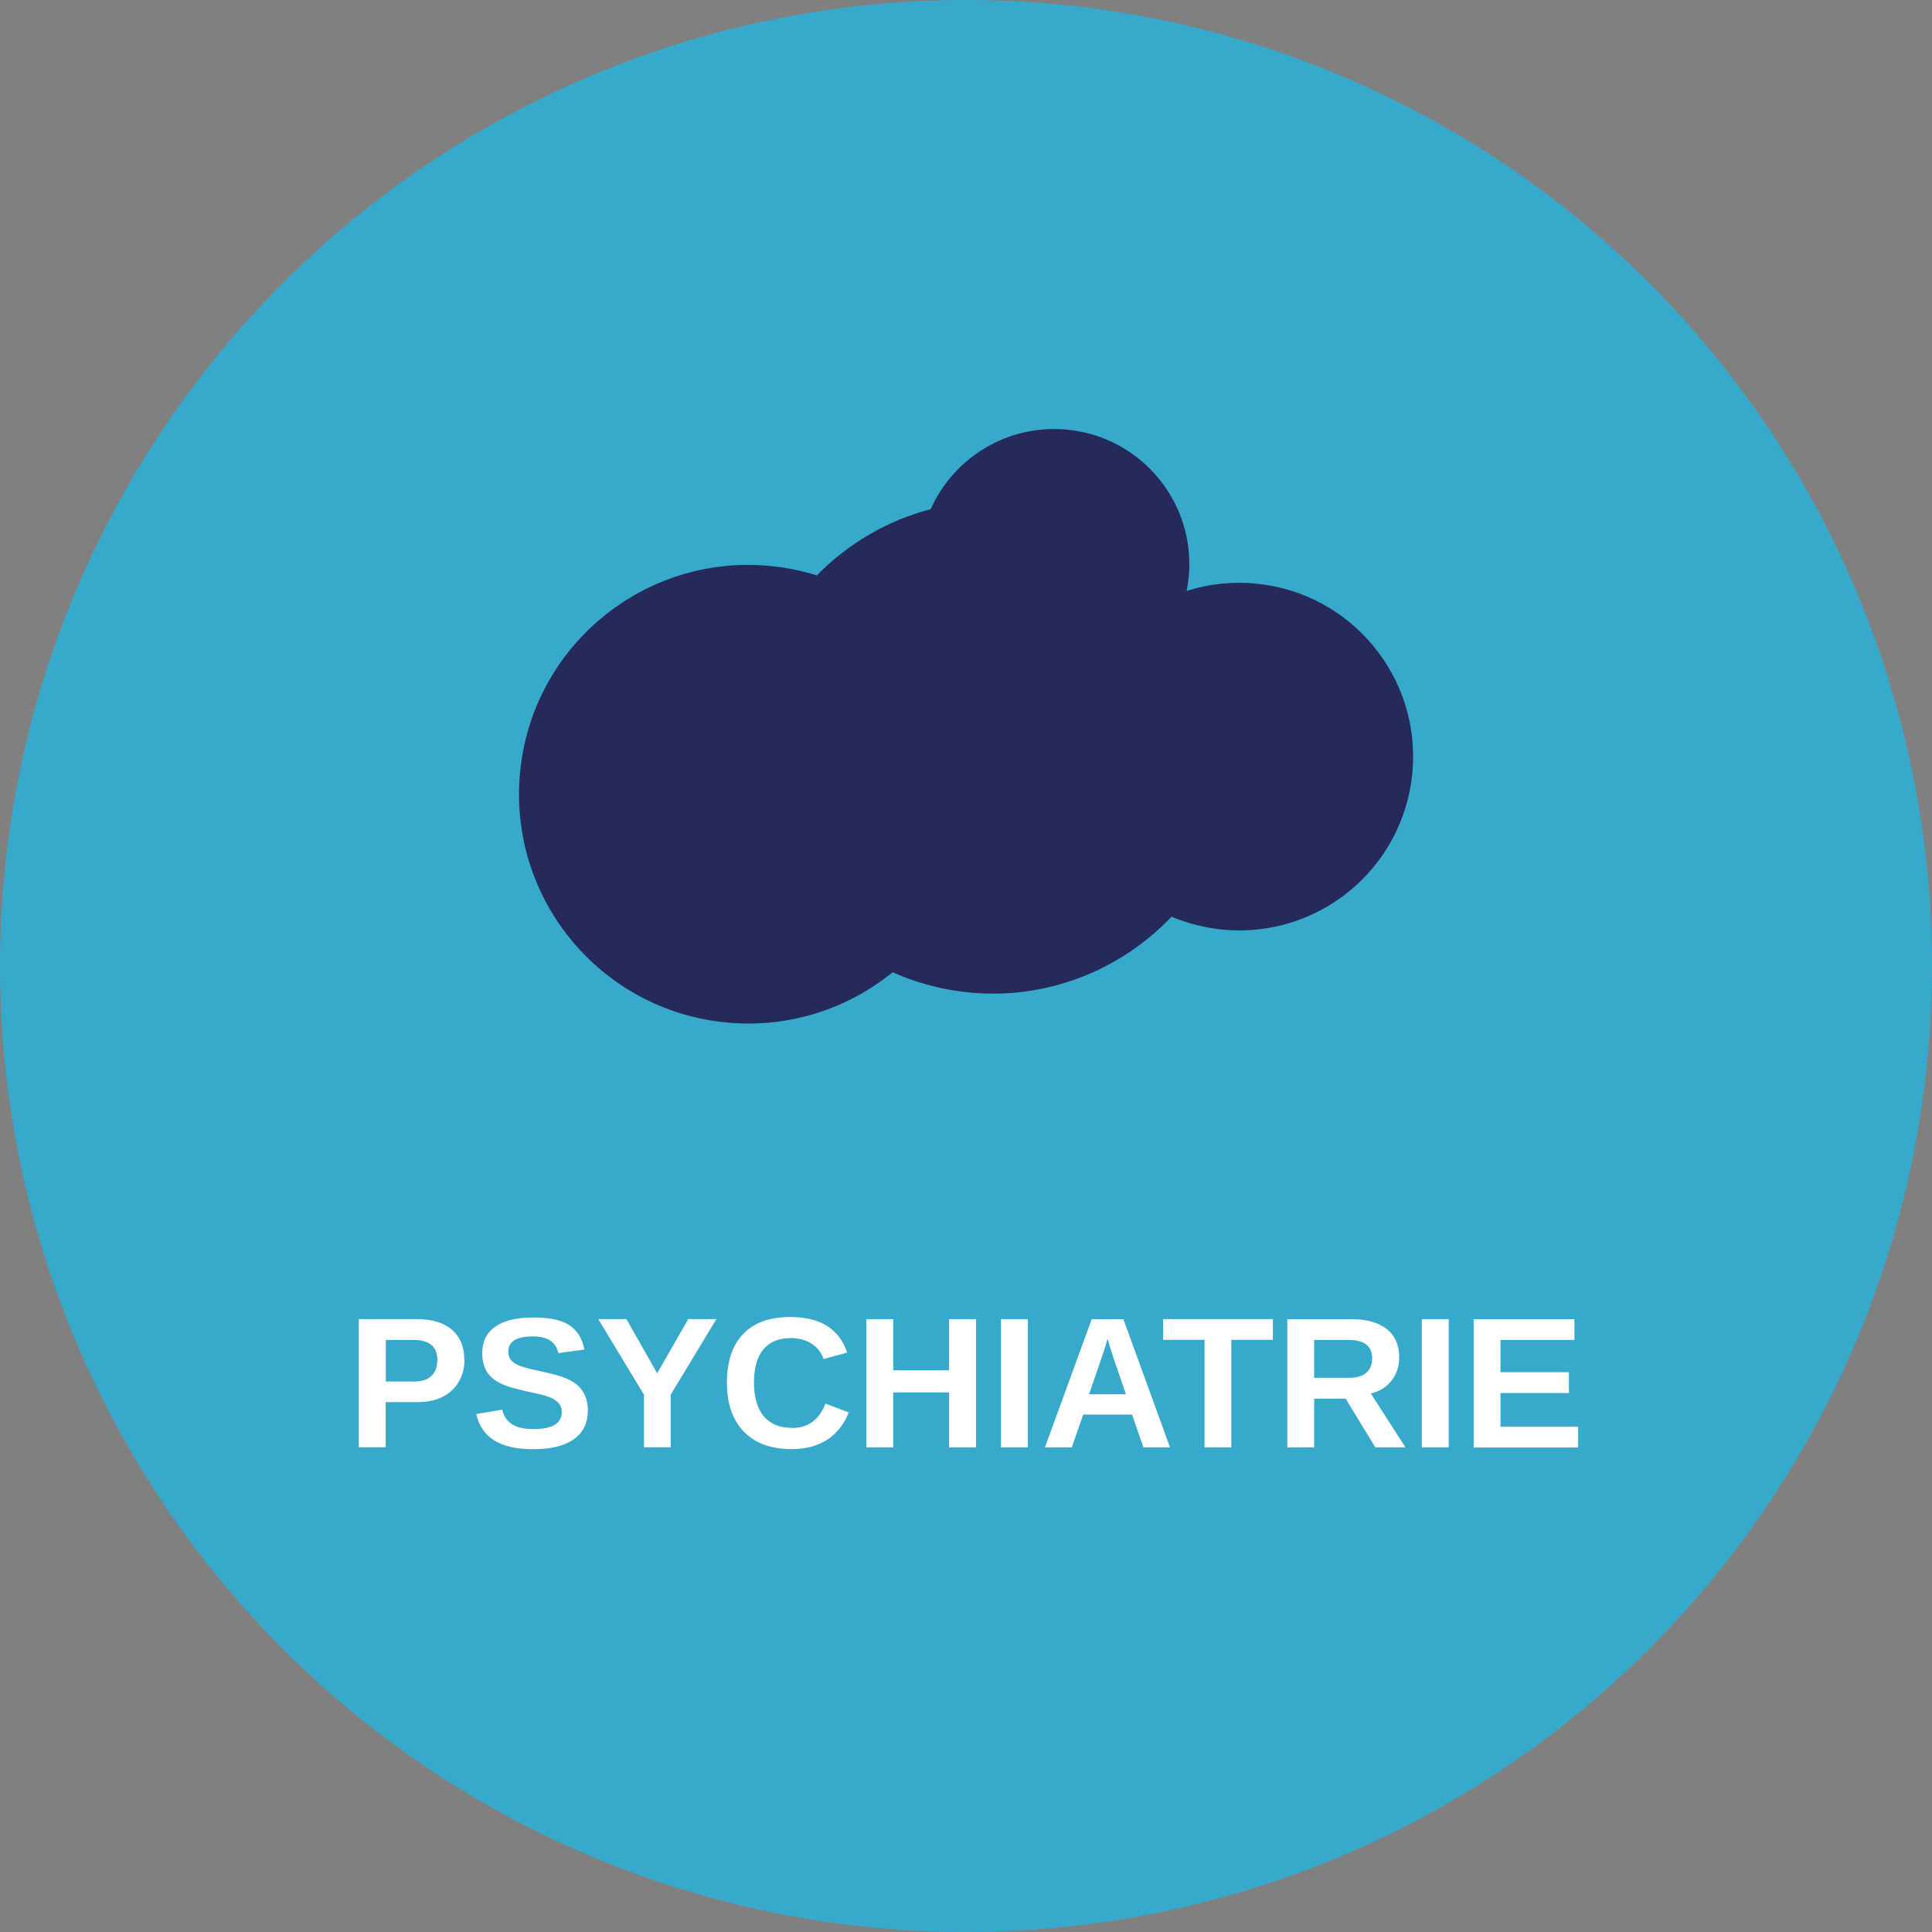 <?xml version="1.0" encoding="UTF-8"?><svg id="Ebene_1" xmlns="http://www.w3.org/2000/svg" viewBox="0 0 197 197"><rect x="0" y="0" width="197" height="197" fill="#808080" stroke="none"/><defs><style>.cls-1{fill:#37a9cb;}.cls-1,.cls-2,.cls-3{stroke-width:0px;}.cls-2{fill:#252a5b;}.cls-3{fill:#fff;}</style></defs><circle class="cls-1" cx="98.5" cy="98.5" r="98.5"/><path class="cls-3" d="M47.36,138.64c0,.84-.19,1.59-.58,2.25-.38.66-.93,1.17-1.65,1.54-.71.36-1.56.54-2.55.54h-3.25v4.6h-2.74v-13.07h5.87c1.56,0,2.77.36,3.61,1.08.84.72,1.27,1.74,1.27,3.06ZM44.6,138.69c0-1.37-.81-2.06-2.43-2.06h-2.83v4.24h2.9c.75,0,1.34-.19,1.74-.56s.61-.91.61-1.62Z"/><path class="cls-3" d="M59.94,143.81c0,1.28-.47,2.26-1.42,2.94-.95.68-2.34,1.02-4.18,1.02-1.68,0-2.99-.3-3.94-.89-.95-.59-1.57-1.49-1.84-2.7l2.64-.44c.18.69.53,1.2,1.05,1.51s1.24.47,2.16.47c1.91,0,2.87-.58,2.87-1.74,0-.37-.11-.68-.33-.92s-.53-.44-.93-.6c-.4-.16-1.16-.36-2.3-.58-.98-.23-1.66-.41-2.04-.55-.38-.14-.73-.3-1.04-.49-.31-.19-.57-.42-.79-.68s-.38-.58-.5-.94c-.12-.36-.18-.77-.18-1.23,0-1.18.44-2.09,1.33-2.71.89-.63,2.18-.94,3.87-.94s2.84.25,3.65.76,1.34,1.35,1.57,2.51l-2.65.36c-.14-.56-.41-.99-.83-1.27-.42-.29-1.02-.43-1.79-.43-1.66,0-2.49.52-2.49,1.56,0,.34.09.62.26.84.18.22.44.4.78.55.35.15,1.05.34,2.11.57,1.26.27,2.15.51,2.7.74.54.23.97.49,1.29.79.31.3.56.66.72,1.08.17.42.25.9.25,1.44Z"/><path class="cls-3" d="M68.39,142.21v5.36h-2.73v-5.36l-4.66-7.71h2.87l3.14,5.53,3.17-5.53h2.87l-4.66,7.71Z"/><path class="cls-3" d="M80.73,145.61c1.65,0,2.8-.83,3.44-2.49l2.38.9c-.51,1.26-1.27,2.2-2.26,2.82-.99.62-2.18.92-3.57.92-2.1,0-3.73-.59-4.88-1.79-1.15-1.19-1.72-2.86-1.72-5s.55-3.79,1.66-4.95,2.71-1.73,4.82-1.73c1.53,0,2.78.31,3.75.92.96.62,1.64,1.52,2.03,2.71l-2.41.66c-.21-.66-.61-1.18-1.2-1.56s-1.3-.58-2.11-.58c-1.24,0-2.18.38-2.82,1.15-.64.77-.96,1.89-.96,3.37s.33,2.65.99,3.44c.66.79,1.61,1.19,2.85,1.19Z"/><path class="cls-3" d="M96.78,147.58v-5.6h-5.7v5.6h-2.74v-13.07h2.74v5.21h5.7v-5.21h2.74v13.07h-2.74Z"/><path class="cls-3" d="M102.07,147.58v-13.07h2.74v13.07h-2.74Z"/><path class="cls-3" d="M116.59,147.58l-1.16-3.34h-4.98l-1.16,3.34h-2.74l4.77-13.07h3.23l4.75,13.07h-2.71ZM112.93,136.52l-.06.2c-.06.22-.14.48-.22.76-.09.28-.62,1.85-1.6,4.69h3.76l-1.29-3.76-.4-1.26-.19-.64Z"/><path class="cls-3" d="M125.56,136.62v10.96h-2.74v-10.96h-4.22v-2.12h11.19v2.12h-4.23Z"/><path class="cls-3" d="M140.24,147.58l-3.03-4.96h-3.21v4.96h-2.74v-13.07h6.53c1.56,0,2.76.34,3.61,1.01.85.67,1.27,1.63,1.27,2.89,0,.92-.26,1.71-.78,2.37s-1.22,1.1-2.11,1.31l3.53,5.49h-3.08ZM139.92,138.51c0-1.25-.8-1.88-2.41-1.88h-3.51v3.86h3.58c.77,0,1.35-.17,1.74-.52.4-.35.59-.83.59-1.46Z"/><path class="cls-3" d="M144.98,147.58v-13.07h2.74v13.07h-2.74Z"/><path class="cls-3" d="M150.26,147.58v-13.07h10.28v2.12h-7.54v3.29h6.98v2.12h-6.98v3.44h7.92v2.12h-10.66Z"/><path class="cls-2" d="M74.06,104.26c6.36.61,12.36-1.39,16.96-5.12,2.41,1.07,5.04,1.79,7.81,2.06,8.01.77,15.49-2.32,20.63-7.73,1.62.68,3.37,1.14,5.21,1.32,9.74.94,18.4-6.2,19.34-15.94.94-9.74-6.2-18.4-15.94-19.34-2.46-.24-4.85.04-7.07.75.09-.46.16-.93.21-1.41.73-7.58-4.82-14.31-12.4-15.04-6.05-.58-11.56,2.84-13.91,8.11-4.45,1.16-8.45,3.53-11.61,6.75-1.52-.47-3.1-.8-4.75-.96-12.85-1.24-24.28,8.18-25.51,21.04-1.24,12.85,8.18,24.28,21.04,25.51Z"/></svg>